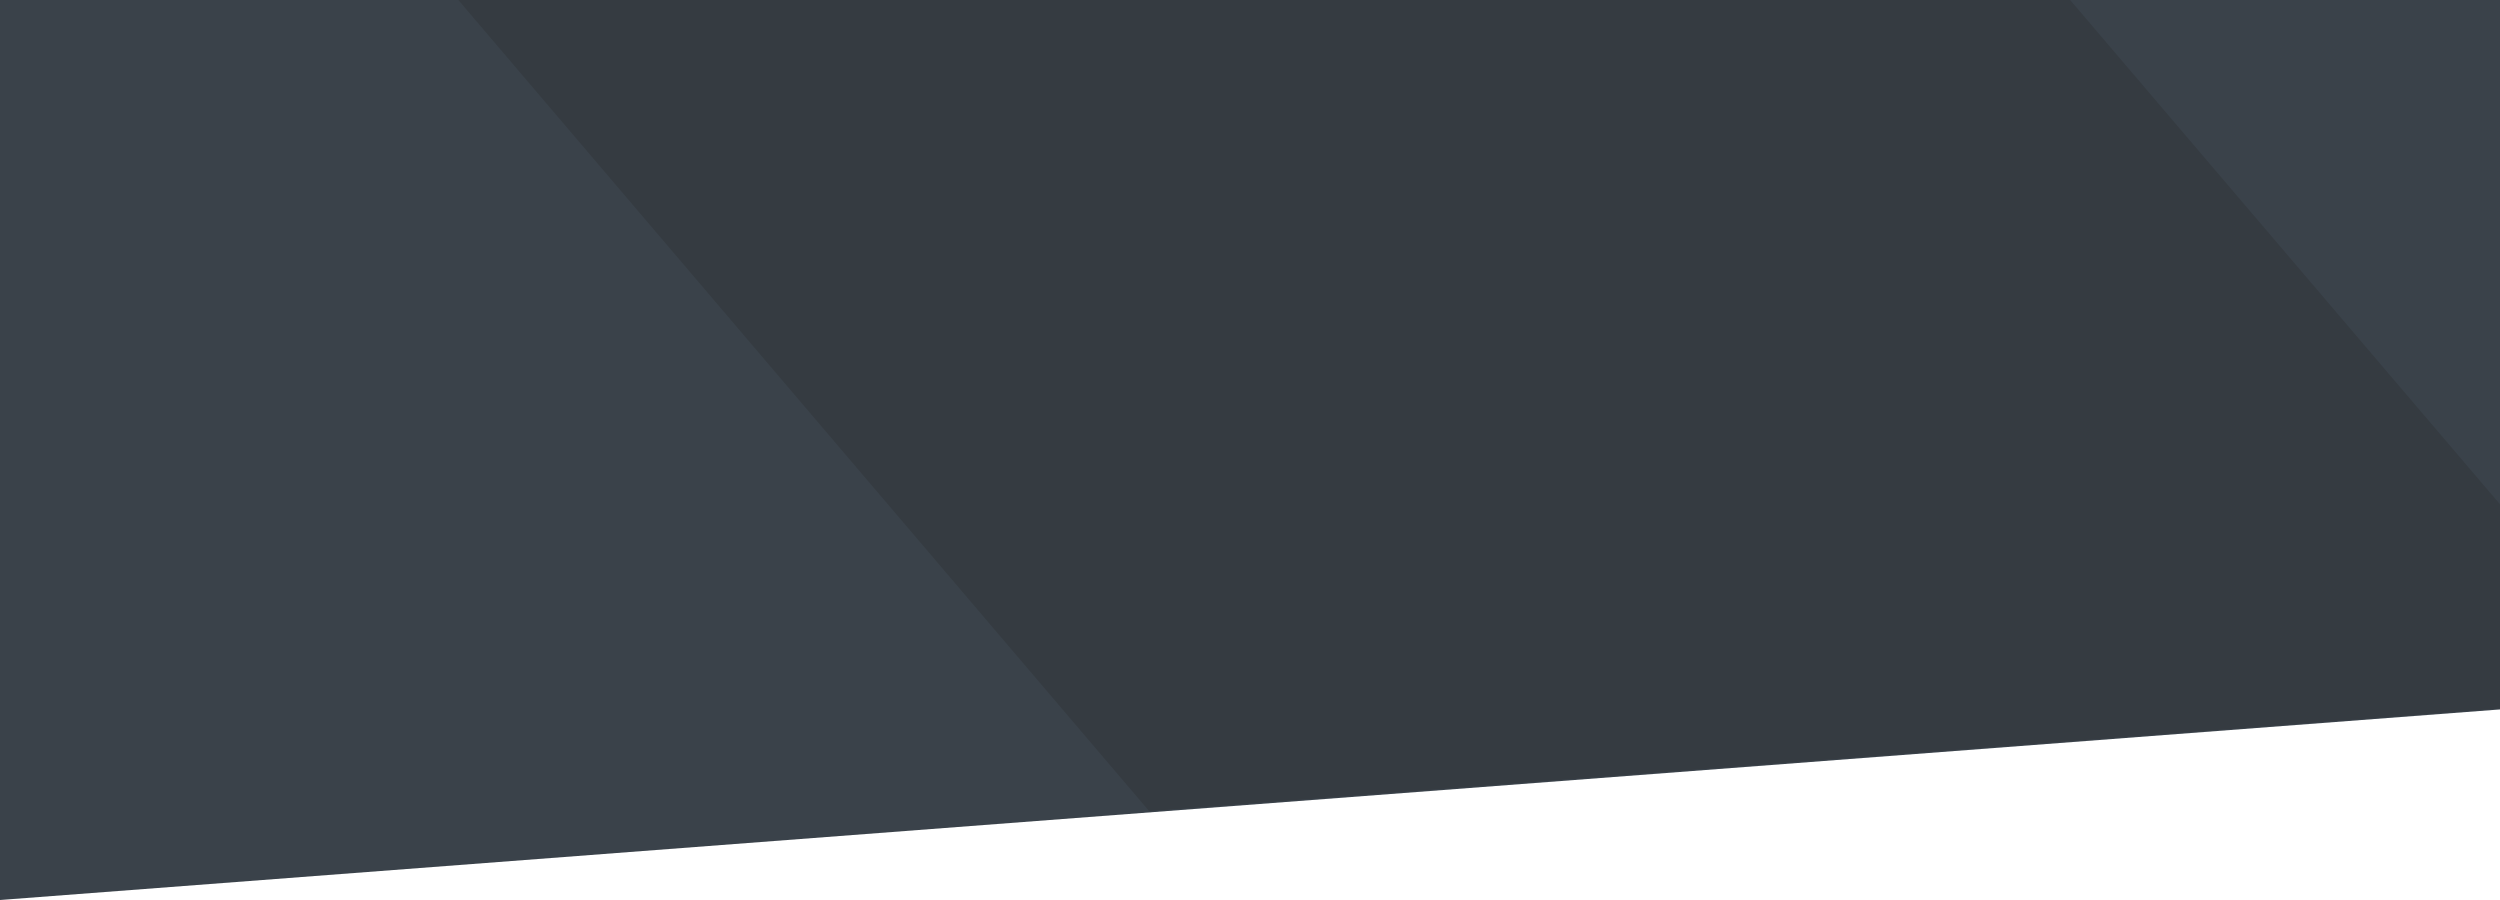<?xml version="1.0" encoding="utf-8"?>
<!-- Generator: Adobe Illustrator 23.0.2, SVG Export Plug-In . SVG Version: 6.00 Build 0)  -->
<svg version="1.1" id="Layer_1" xmlns="http://www.w3.org/2000/svg" xmlns:xlink="http://www.w3.org/1999/xlink" x="0px" y="0px"
	 viewBox="0 0 1800 648" style="enable-background:new 0 0 1800 648;" xml:space="preserve">
<style type="text/css">
	.st0{fill-rule:evenodd;clip-rule:evenodd;fill:#3A424A;}
	.st1{fill-rule:evenodd;clip-rule:evenodd;fill:#353B41;}
</style>
<title>hero</title>
<desc>Created with Sketch.</desc>
<g id="Mask">
	<polygon class="st0" points="0,0 1800,0 1800,510.8 0,648 	"/>
</g>
<polygon class="st1" points="1800,510.1 1800,363.1 1490.5,0 330,0 827.4,584 "/>
</svg>
